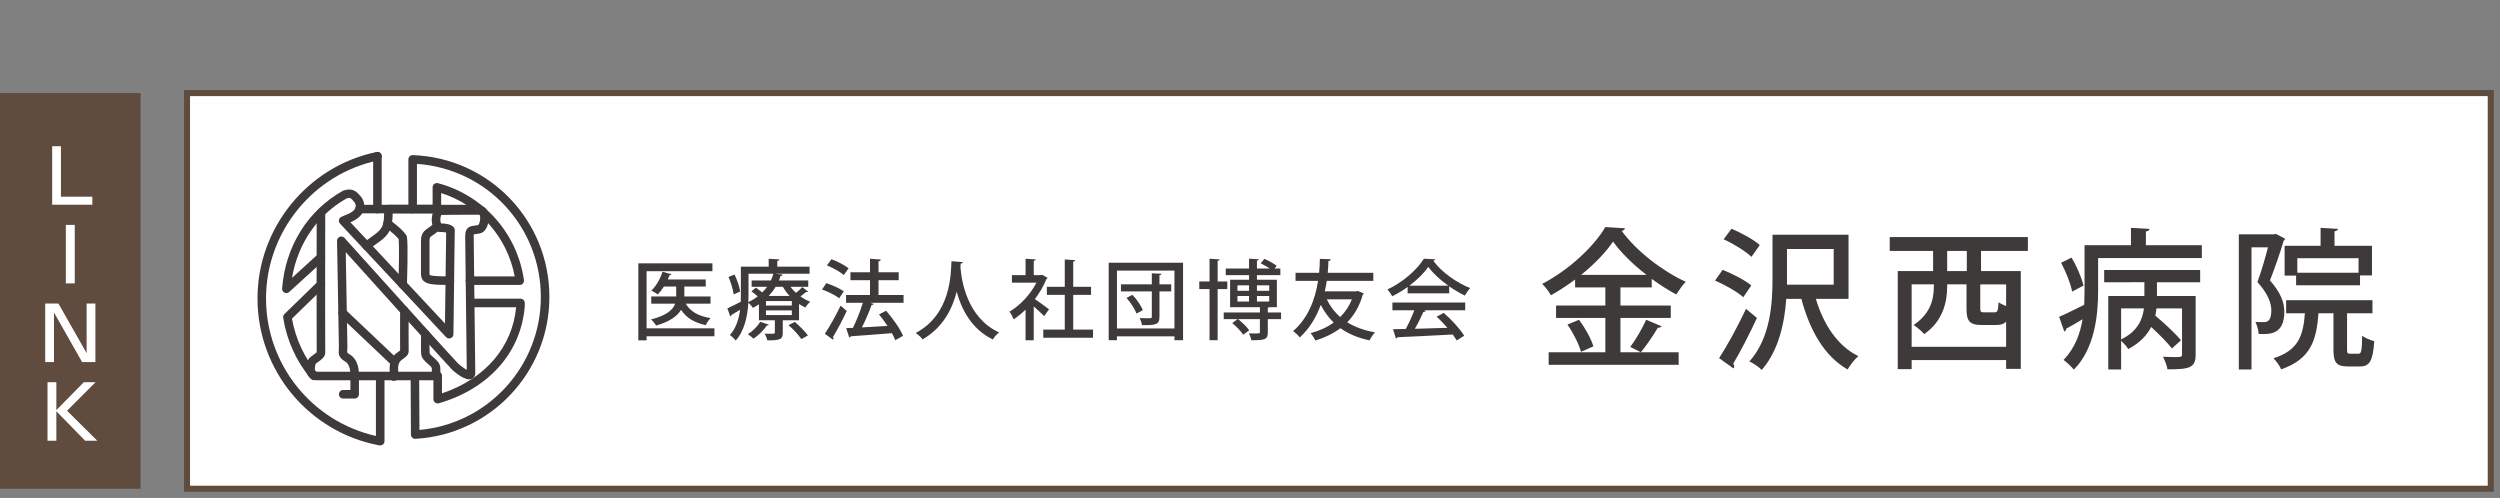 <?xml version="1.0" encoding="utf-8"?>
<!-- Generator: Adobe Illustrator 16.0.3, SVG Export Plug-In . SVG Version: 6.00 Build 0)  -->
<!DOCTYPE svg PUBLIC "-//W3C//DTD SVG 1.1//EN" "http://www.w3.org/Graphics/SVG/1.1/DTD/svg11.dtd">
<svg version="1.1" id="レイヤー_1" xmlns="http://www.w3.org/2000/svg" xmlns:xlink="http://www.w3.org/1999/xlink" x="0px"
	 y="0px" width="303.184px" height="60.39px" viewBox="-2717.009 -829.859 303.184 60.39"
	 enable-background="new -2717.009 -829.859 303.184 60.39" xml:space="preserve">
<rect x="-2717.009" y="-829.859" width="303.184" height="60.39" fill="#808080" stroke="none"/>
<rect x="-2694.331" y="-818.571" fill="#FFFFFF" width="279.388" height="47.984"/>
<path fill="#604C3F" stroke="#604C3F" stroke-width="0.5" stroke-miterlimit="10" d="M-2414.825-770.469h-279.625v-48.221h279.625
	V-770.469z M-2694.213-770.705h279.152v-47.748h-279.152V-770.705z"/>
<rect x="-2717.009" y="-818.571" fill="#604C3F" width="17.048" height="47.984"/>
<g>
	<g>
		<path fill="#3D3A39" d="M-2520.491-787.142h7.058v1.521h-15.765v-1.521h6.875v-4.161h-5.978v-1.505h5.978v-2.198h-3.668v-0.955
			c-0.935,0.697-1.925,1.356-2.933,1.908c-0.221-0.405-0.697-1.028-1.063-1.376c3.188-1.65,6.268-4.509,7.663-6.893l2.382,0.146
			c-0.036,0.164-0.183,0.293-0.402,0.312c1.759,2.438,4.985,4.915,7.772,6.179c-0.421,0.439-0.825,1.027-1.155,1.54
			c-0.971-0.532-1.998-1.174-2.97-1.889v1.027h-3.795v2.199h6.104v1.505h-6.104V-787.142L-2520.491-787.142L-2520.491-787.142z
			 M-2525.276-787.196c-0.239-0.898-0.936-2.29-1.649-3.301l1.41-0.585c0.733,0.987,1.484,2.327,1.741,3.226L-2525.276-787.196z
			 M-2517.337-796.528c-1.632-1.266-3.1-2.695-4.052-4.034c-0.878,1.304-2.255,2.731-3.868,4.034H-2517.337z M-2519.299-787.783
			c0.66-0.88,1.484-2.292,1.925-3.299l1.854,0.788c-0.055,0.129-0.221,0.183-0.44,0.183c-0.513,0.881-1.375,2.146-2.055,2.971
			L-2519.299-787.783z"/>
		<path fill="#3D3A39" d="M-2508.105-797.133c1.192,0.458,2.732,1.264,3.484,1.888l-0.972,1.43
			c-0.715-0.641-2.218-1.502-3.428-2.017L-2508.105-797.133z M-2508.527-786.427c0.937-1.43,2.255-3.832,3.264-5.978l1.321,1.102
			c-0.898,1.961-2.018,4.124-2.879,5.555c0.094,0.11,0.129,0.219,0.129,0.312c0,0.094-0.035,0.182-0.092,0.255L-2508.527-786.427z
			 M-2507.023-802.12c1.174,0.495,2.695,1.319,3.428,1.979l-1.01,1.429c-0.714-0.678-2.18-1.594-3.372-2.125L-2507.023-802.12z
			 M-2492.833-793.614h-3.962c0.918,3.08,2.621,5.702,5.152,6.947c-0.439,0.368-1.025,1.119-1.301,1.615
			c-2.824-1.615-4.583-4.732-5.609-8.563h-1.833c-0.202,2.915-0.916,6.269-2.97,8.616c-0.312-0.329-1.063-0.842-1.502-1.024
			c2.567-2.864,2.806-7.024,2.806-10.065v-5.3h9.221L-2492.833-793.614L-2492.833-793.614z M-2500.296-799.663v4.325h5.665v-4.325
			H-2500.296z"/>
		<path fill="#3D3A39" d="M-2471.08-799.426h-5.682v2.439h4.82v11.861h-1.779v-1.063h-11.457v1.099h-1.687v-11.898h4.29v-2.438
			h-5.262v-1.686h16.756V-799.426z M-2485.177-787.803h11.456v-3.062c-0.275,0.313-0.66,0.422-1.209,0.422h-1.704
			c-1.558,0-1.889-0.477-1.889-2.036v-2.896h-2.346v0.293c0,1.816-0.515,4.18-2.787,5.738c-0.237-0.294-0.918-0.879-1.284-1.1
			c2.457-1.631,2.457-3.832,2.457-4.932h-2.694L-2485.177-787.803L-2485.177-787.803L-2485.177-787.803z M-2478.486-796.986v-2.439
			h-2.382v2.439H-2478.486L-2478.486-796.986z M-2475.132-791.982c0.368,0,0.442-0.164,0.497-1.229
			c0.182,0.148,0.548,0.332,0.915,0.461v-2.623h-3.134v2.896c0,0.439,0.073,0.495,0.477,0.495L-2475.132-791.982L-2475.132-791.982z
			"/>
		<path fill="#3D3A39" d="M-2456.769-800.122h6.784v1.559h-12.577v3.979c0,2.913-0.403,7.002-2.949,9.551
			c-0.258-0.331-0.919-0.956-1.248-1.173c1.374-1.412,2.016-3.174,2.31-4.934c-0.751,0.442-1.448,0.862-1.98,1.138
			c0,0.166-0.108,0.292-0.237,0.348l-0.623-1.777c0.806-0.349,1.889-0.897,3.043-1.467c0.02-0.587,0.036-1.174,0.036-1.704v-5.52
			h5.628v-2.107l2.256,0.129c-0.018,0.165-0.129,0.256-0.441,0.313L-2456.769-800.122L-2456.769-800.122L-2456.769-800.122z
			 M-2465.787-798.616c0.643,1.06,1.247,2.492,1.449,3.389l-1.376,0.733c-0.165-0.936-0.752-2.401-1.339-3.501L-2465.787-798.616z
			 M-2461.828-795.63v-1.484h11.641v1.484h-5.242v1.67h4.693v7.11c0,1.634-0.806,1.78-3.411,1.78
			c-0.074-0.442-0.329-1.102-0.55-1.523c0.515,0.019,1.027,0.038,1.394,0.038c0.824,0,0.916-0.021,0.916-0.33v-5.574h-3.097
			c-0.036,0.294-0.074,0.587-0.146,0.878c1.099,0.918,2.456,2.184,3.117,2.989l-1.101,0.991c-0.532-0.697-1.559-1.726-2.512-2.603
			c-0.514,0.989-1.375,1.942-2.786,2.675c-0.165-0.294-0.55-0.715-0.862-1.008v3.484h-1.559v-8.91h4.381v-1.669L-2461.828-795.63
			L-2461.828-795.63L-2461.828-795.63z M-2459.774-792.459v3.759c2.015-0.973,2.602-2.44,2.768-3.759H-2459.774z"/>
		<path fill="#3D3A39" d="M-2441.008-801.496l1.118,0.588c-0.017,0.091-0.092,0.201-0.166,0.237
			c-0.421,1.428-1.082,3.337-1.668,4.822c1.284,1.447,1.742,2.657,1.742,3.794c0,2.824-1.814,2.749-3.117,2.694
			c-0.02-0.423-0.182-1.063-0.385-1.448c0.367,0.018,0.734,0.018,0.99,0.018c0.532,0,0.937-0.238,0.937-1.41
			c0-0.935-0.442-2.091-1.688-3.448c0.477-1.282,0.954-2.95,1.283-4.215h-1.999v14.813h-1.538v-16.389h4.234L-2441.008-801.496z
			 M-2432.373-787.528c0,0.514,0.055,0.568,0.385,0.568h0.989c0.349,0,0.422-0.274,0.459-2.2c0.329,0.294,1.007,0.549,1.466,0.679
			c-0.165,2.42-0.569,3.062-1.741,3.062h-1.448c-1.431,0-1.76-0.494-1.76-2.089v-4.363h-1.815c-0.239,3.245-0.917,5.554-4.528,6.802
			c-0.164-0.403-0.605-1.027-0.935-1.339c2.988-0.952,3.611-2.675,3.813-5.463h-2.273v-1.578h10.469v1.578h-3.08L-2432.373-787.528
			L-2432.373-787.528z M-2439.945-800.048h4.361v-2.182l2.109,0.129c-0.018,0.145-0.146,0.256-0.42,0.294v1.759h4.545v3.591h-1.449
			v1.193h-7.753v-1.174h-1.394L-2439.945-800.048L-2439.945-800.048z M-2430.98-796.786v-1.759h-7.424v1.759H-2430.98z"/>
	</g>
</g>
<g>
	<g>
		<path fill="#3D3A39" d="M-2630.368-790.038v0.959h-8.228v0.495h-1v-9.343h8.985v0.96h-7.985v6.929H-2630.368L-2630.368-790.038z
			 M-2630.842-793.033h-3.006c0.549,0.95,1.562,1.529,3.017,1.75c-0.21,0.201-0.474,0.58-0.589,0.854
			c-1.404-0.295-2.362-0.896-2.996-1.855c-0.433,0.738-1.33,1.414-3.025,1.91c-0.126-0.222-0.401-0.561-0.613-0.749
			c1.951-0.486,2.669-1.202,2.923-1.91h-2.901v-0.875h3.027v-1.204h-1.488c-0.231,0.37-0.484,0.697-0.758,0.961
			c-0.189-0.158-0.539-0.359-0.771-0.464c0.569-0.527,1.076-1.412,1.36-2.288l1.086,0.305c-0.042,0.086-0.127,0.117-0.231,0.105
			c-0.065,0.18-0.138,0.35-0.213,0.527h4.599v0.854h-2.595v1.204h3.175v0.875H-2630.842L-2630.842-793.033z"/>
		<path fill="#3D3A39" d="M-2621.149-795.08c0.2,0.264,0.419,0.517,0.674,0.737c0.285-0.221,0.58-0.495,0.759-0.695l0.707,0.527
			c-0.03,0.054-0.126,0.074-0.222,0.054c-0.178,0.147-0.453,0.358-0.706,0.549c0.368,0.264,0.769,0.485,1.181,0.634
			c-0.191,0.168-0.454,0.485-0.579,0.706c-0.264-0.115-0.519-0.264-0.771-0.422v1.972h-1.974v1.508c0,0.812-0.327,0.929-1.876,0.929
			c-0.054-0.255-0.19-0.591-0.317-0.812c1.233,0.031,1.233,0.01,1.233-0.148v-1.478h-1.93v-1.941
			c-0.232,0.158-0.474,0.308-0.737,0.444c-0.116-0.201-0.358-0.476-0.548-0.622c-0.097,1.54-0.432,3.354-1.53,4.578
			c-0.148-0.201-0.519-0.55-0.708-0.665c0.769-0.865,1.098-1.983,1.234-3.069c-0.391,0.242-0.771,0.465-1.045,0.633
			c-0.01,0.085-0.062,0.159-0.136,0.189l-0.357-0.991c0.431-0.189,1.012-0.484,1.624-0.801c0.01-0.286,0.01-0.551,0.01-0.813v-3.44
			h3.376v-0.96l1.297,0.075c-0.009,0.094-0.074,0.146-0.252,0.179v0.706h3.914v0.854h-4.103v0.013l0.833,0.084
			c-0.01,0.104-0.095,0.157-0.243,0.167c-0.063,0.181-0.125,0.372-0.21,0.551h3.564v0.769L-2621.149-795.08L-2621.149-795.08z
			 M-2628.028-794.151c-0.074-0.559-0.336-1.446-0.632-2.121l0.728-0.294c0.328,0.664,0.612,1.519,0.685,2.055L-2628.028-794.151z
			 M-2623.777-790.493c-0.019,0.075-0.104,0.117-0.231,0.106c-0.379,0.568-1.022,1.2-1.622,1.603
			c-0.16-0.158-0.476-0.422-0.687-0.55c0.57-0.346,1.159-0.927,1.509-1.497L-2623.777-790.493z M-2626.234-796.663v2.585
			c0,0.273-0.012,0.559-0.02,0.865c0.43-0.212,0.811-0.444,1.137-0.707c-0.232-0.2-0.516-0.432-0.76-0.602l0.528-0.453
			c0.243,0.169,0.538,0.38,0.782,0.579c0.221-0.222,0.42-0.453,0.589-0.685h-1.878v-0.769h2.332
			c0.126-0.275,0.232-0.539,0.307-0.814H-2626.234L-2626.234-796.663L-2626.234-796.663z M-2620.982-792.802v-0.548h-3.133v0.548
			H-2620.982z M-2620.982-791.651v-0.561h-3.133v0.561H-2620.982z M-2621.256-793.973c-0.317-0.337-0.59-0.718-0.812-1.107h-0.876
			c-0.222,0.38-0.507,0.749-0.834,1.107H-2621.256z M-2619.832-788.741c-0.296-0.463-0.972-1.19-1.549-1.688l0.757-0.391
			c0.569,0.484,1.267,1.171,1.594,1.646L-2619.832-788.741z"/>
		<path fill="#3D3A39" d="M-2616.798-795.523c0.719,0.232,1.636,0.654,2.111,0.992l-0.549,0.844
			c-0.442-0.348-1.351-0.813-2.078-1.065L-2616.798-795.523z M-2616.977-789.384c0.55-0.823,1.331-2.183,1.909-3.407
			c0.685,0.579,0.718,0.61,0.75,0.645c-0.52,1.106-1.173,2.34-1.678,3.162c0.043,0.054,0.064,0.117,0.064,0.181
			c0,0.052-0.022,0.104-0.053,0.146L-2616.977-789.384z M-2616.175-798.423c0.717,0.263,1.614,0.728,2.078,1.098l-0.579,0.82
			c-0.434-0.378-1.329-0.885-2.048-1.171L-2616.175-798.423z M-2607.431-794.088v0.949h-4.05l0.444,0.138
			c-0.043,0.084-0.139,0.127-0.274,0.136c-0.285,0.812-0.738,1.856-1.173,2.713l3.111-0.181c-0.327-0.485-0.685-0.969-1.034-1.392
			l0.856-0.452c0.812,0.928,1.708,2.183,2.056,3.048l-0.94,0.527c-0.094-0.253-0.24-0.537-0.409-0.854
			c-1.849,0.158-3.757,0.294-4.99,0.38c-0.021,0.083-0.096,0.136-0.178,0.158l-0.379-1.149l0.823-0.032
			c0.431-0.875,0.905-2.066,1.202-3.036h-2.036v-0.951h2.902v-1.795h-2.375v-0.959h2.375v-1.635l1.307,0.084
			c-0.011,0.106-0.104,0.212-0.274,0.232v1.318h2.446v0.959h-2.446v1.796h3.037V-794.088z"/>
		<path fill="#3D3A39" d="M-2600.239-798.075c-0.012,0.105-0.105,0.159-0.263,0.189l-0.032,0.391
			c0.116,1.593,0.77,6.161,4.692,7.953c-0.317,0.232-0.601,0.57-0.759,0.854c-2.605-1.255-3.818-3.714-4.388-5.792
			c-0.507,2.006-1.624,4.336-4.135,5.78c-0.177-0.253-0.495-0.548-0.833-0.779c4.326-2.278,4.262-7.288,4.335-8.701
			L-2600.239-798.075z"/>
		<path fill="#3D3A39" d="M-2589.957-796.154c-0.023,0.062-0.086,0.104-0.148,0.136c-0.337,0.844-0.834,1.678-1.402,2.428
			c0.516,0.348,1.454,1.043,1.717,1.243l-0.589,0.822c-0.275-0.284-0.802-0.77-1.266-1.17v4.103h-0.992v-3.714
			c-0.466,0.455-0.96,0.854-1.444,1.172c-0.097-0.264-0.35-0.739-0.507-0.928c1.266-0.739,2.541-2.079,3.269-3.513h-2.973v-0.918
			h1.656v-1.982l1.232,0.074c-0.009,0.084-0.074,0.146-0.24,0.18v1.729h0.875l0.158-0.042L-2589.957-796.154z M-2586.856-789.891
			h2.403v0.992h-6.033v-0.992h2.605v-4.208h-2.173v-0.982h2.173v-3.312l1.276,0.085c-0.009,0.086-0.083,0.147-0.252,0.169v3.059
			h2.162v0.981h-2.162V-789.891L-2586.856-789.891z"/>
		<path fill="#3D3A39" d="M-2582.553-798h9.018v9.396h-1.045v-0.464h-6.973v0.464h-1L-2582.553-798L-2582.553-798z
			 M-2581.553-790.028h6.973v-7.014h-6.973V-790.028z M-2574.972-795.374v0.854h-1.424v3.079c0,0.939-0.412,1.034-2.109,1.012
			c-0.045-0.242-0.161-0.601-0.287-0.854c0.316,0.011,0.645,0.021,0.887,0.021c0.548,0,0.581,0,0.581-0.2v-3.058h-3.745v-0.854
			h3.745v-1.342l1.169,0.055c-0.012,0.095-0.074,0.157-0.243,0.179v1.108H-2574.972z M-2579.18-791.831
			c-0.189-0.538-0.707-1.33-1.214-1.898l0.717-0.38c0.519,0.549,1.054,1.319,1.255,1.856L-2579.18-791.831z"/>
		<path fill="#3D3A39" d="M-2568.171-794.806h-1.172v6.201h-0.982v-6.201h-1.243v-0.918h1.243v-2.753l1.227,0.074
			c-0.013,0.084-0.075,0.146-0.243,0.169v2.51h1.172L-2568.171-794.806L-2568.171-794.806z M-2561.653-791.969v0.813h-1.604v1.591
			c0,0.865-0.327,0.971-2.003,0.971c-0.03-0.263-0.171-0.603-0.286-0.834c1.329,0.033,1.329,0.012,1.329-0.157v-1.57h-2.645
			c0.494,0.389,1.075,0.949,1.349,1.349l-0.728,0.538c-0.253-0.402-0.833-1.002-1.328-1.414l0.644-0.475h-1.678v-0.811h4.388v-0.634
			h-3.616v-3.334h2.299v-0.559h-2.828v-0.801h2.828v-1.192l1.189,0.073c-0.009,0.086-0.074,0.138-0.232,0.17v0.949h1.551
			c-0.327-0.223-0.749-0.454-1.097-0.633l0.453-0.538c0.507,0.222,1.15,0.579,1.489,0.843l-0.254,0.328h0.696v0.802h-2.837v0.559
			h2.416v3.333h-0.929c-0.03,0.031-0.096,0.054-0.169,0.063v0.571H-2561.653L-2561.653-791.969z M-2566.938-795.258v0.664h1.403
			v-0.664H-2566.938z M-2566.938-793.287h1.403v-0.675h-1.403V-793.287z M-2563.088-795.258h-1.487v0.664h1.487V-795.258z
			 M-2563.088-793.287v-0.675h-1.487v0.675H-2563.088z"/>
		<path fill="#3D3A39" d="M-2552.332-794.573l0.719,0.306c-0.022,0.073-0.073,0.116-0.127,0.147
			c-0.391,1.382-1.033,2.478-1.888,3.344c0.929,0.578,2.046,0.99,3.375,1.223c-0.231,0.232-0.526,0.675-0.675,0.97
			c-1.403-0.295-2.563-0.791-3.523-1.476c-0.885,0.666-1.908,1.15-3.037,1.499c-0.127-0.275-0.379-0.687-0.59-0.897
			c1.022-0.263,1.981-0.685,2.805-1.285c-0.622-0.602-1.14-1.319-1.562-2.143c-0.537,1.479-1.35,2.859-2.553,3.956
			c-0.169-0.254-0.548-0.61-0.812-0.77c1.804-1.55,2.678-3.797,3.038-6.096h-2.732v-0.982h2.859c0.054-0.57,0.086-1.14,0.086-1.688
			l1.316,0.043c-0.01,0.126-0.103,0.2-0.273,0.22c-0.01,0.466-0.042,0.938-0.085,1.425h5.527v0.982h-5.643
			c-0.063,0.421-0.146,0.842-0.243,1.265h3.84L-2552.332-794.573z M-2556.107-793.561c0.401,0.833,0.939,1.55,1.624,2.151
			c0.603-0.591,1.085-1.309,1.424-2.151H-2556.107z"/>
		<path fill="#3D3A39" d="M-2546.301-794.288v-0.771c-0.58,0.422-1.224,0.813-1.866,1.128c-0.127-0.232-0.38-0.61-0.59-0.822
			c1.846-0.846,3.616-2.403,4.429-3.732l1.381,0.072c-0.021,0.085-0.116,0.158-0.244,0.179c1.003,1.371,2.837,2.668,4.474,3.312
			c-0.243,0.253-0.465,0.611-0.645,0.908c-0.623-0.296-1.275-0.686-1.897-1.117v0.843L-2546.301-794.288L-2546.301-794.288z
			 M-2548.146-792.233v-0.938h8.829v0.938h-5.021l0.231,0.074c-0.042,0.085-0.137,0.126-0.284,0.126
			c-0.264,0.604-0.644,1.383-1.035,2.048c1.223-0.032,2.595-0.073,3.944-0.116c-0.41-0.474-0.864-0.958-1.307-1.351l0.864-0.463
			c0.969,0.833,1.993,1.973,2.488,2.774l-0.918,0.568c-0.126-0.211-0.284-0.462-0.475-0.718c-2.468,0.137-5.063,0.254-6.709,0.329
			c-0.021,0.094-0.095,0.136-0.179,0.157l-0.357-1.128c0.442-0.011,0.969-0.011,1.549-0.032c0.37-0.675,0.771-1.549,1.035-2.267
			L-2548.146-792.233L-2548.146-792.233L-2548.146-792.233z M-2541.376-795.218c-0.97-0.685-1.844-1.499-2.424-2.278
			c-0.507,0.749-1.32,1.561-2.28,2.278H-2541.376z"/>
	</g>
</g>
<g>
	<g>
		<path fill="#3D3A39" d="M-2670.901-775.836c-0.031,0-0.063-0.002-0.096-0.008c-8.567-1.599-14.785-9.095-14.785-17.824
			c0-8.556,6.072-16.024,14.438-17.756c0.278-0.054,0.557,0.123,0.614,0.402c0.057,0.281-0.122,0.554-0.401,0.614
			c-7.889,1.632-13.616,8.672-13.616,16.739c0,8.02,5.567,14.936,13.327,16.679v-7.223c0-0.286,0.231-0.518,0.519-0.518
			c0.285,0,0.521,0.23,0.521,0.518v7.859c0,0.154-0.073,0.298-0.187,0.399C-2670.664-775.877-2670.781-775.836-2670.901-775.836z"/>
		<path fill="#3D3A39" d="M-2678.925-783.751c-0.15,0-0.297-0.063-0.399-0.187c-1.762-2.116-2.919-4.672-3.34-7.386
			c-0.026-0.166,0.03-0.334,0.15-0.451l4.059-3.948c0.206-0.199,0.535-0.194,0.734,0.011c0.2,0.204,0.193,0.531-0.011,0.732
			l-3.865,3.76c0.422,2.432,1.481,4.716,3.068,6.62c0.184,0.22,0.153,0.545-0.066,0.728
			C-2678.692-783.79-2678.808-783.751-2678.925-783.751z"/>
		<path fill="#3D3A39" d="M-2674-783.849c-0.287,0-0.517-0.234-0.517-0.521c0-0.855-0.199-1.378-0.624-1.638
			c-0.801-0.484-0.83-0.926-0.784-1.455c0.007-0.092,0.017-0.193,0.017-0.313c0-0.636-0.225-12.754-0.229-12.877
			c-0.002-0.215,0.129-0.411,0.33-0.491c0.201-0.079,0.429-0.024,0.574,0.137c3.697,4.11,13.383,14.855,13.792,15.249
			c0.304,0.276,0.735,0.585,1.038,0.749c-0.01-1.101-0.051-4.272-0.091-7.523c-0.049-4.053-0.1-8.229-0.1-8.679
			c0-1.063,0.519-1.212,1.145-1.288c0.119-0.015,0.255-0.03,0.414-0.061c0.02-0.009,0.12-0.099,0.195-0.37
			c0.1-0.363,0.067-0.731,0.007-0.888c-2.487,0-4.155,0.01-4.662,0.026c-0.062,0.125-0.136,0.416-0.109,0.727
			c0.016,0.156,0.052,0.253,0.079,0.301c1.055,0.027,1.612,0.292,1.664,0.789l-0.16,12.651c-0.001,0.213-0.134,0.402-0.331,0.479
			c-0.194,0.074-0.419,0.024-0.568-0.132l-12.851-13.759c-0.114-0.121-0.162-0.29-0.133-0.452c0.032-0.165,0.14-0.302,0.293-0.372
			c0,0,0.433-0.2,0.931-0.398c0.308-0.148,0.729-0.421,0.804-0.789c0.052-0.254-0.076-0.513-0.202-0.655
			c-0.388-0.441-0.475-0.543-0.909-0.386c-3.519,1.984-5.9,5.456-6.611,9.628l3.151-2.875c0.211-0.193,0.541-0.178,0.732,0.033
			c0.193,0.212,0.178,0.539-0.032,0.73l-4.188,3.822c-0.157,0.144-0.39,0.177-0.578,0.083c-0.19-0.094-0.306-0.294-0.287-0.506
			c0.407-5.129,3.101-9.45,7.382-11.856c1.176-0.429,1.689,0.157,2.104,0.627c0.393,0.449,0.559,1.025,0.451,1.56
			c-0.089,0.433-0.403,1.053-1.405,1.53c-0.085,0.036-0.17,0.07-0.25,0.104l11.473,12.282l0.142-11.034
			c-0.129-0.031-0.374-0.07-0.804-0.07c-0.07,0-0.139-0.015-0.206-0.041c-0.659-0.283-0.826-1.156-0.697-1.896
			c0.12-0.695,0.469-1.127,0.934-1.155s3.305-0.032,4.955-0.032c0.41,0,0.88,0.309,0.965,1.176c0.078,0.781-0.208,1.96-1.083,2.134
			c-0.187,0.036-0.35,0.057-0.492,0.074c-0.079,0.011-0.172,0.021-0.233,0.033c0.007,0.027,0,0.1,0,0.227
			c0,0.448,0.052,4.618,0.1,8.666c0.049,3.822,0.094,7.533,0.094,7.914c0,0.478-0.303,0.661-0.432,0.719
			c-0.757,0.329-2.087-0.845-2.346-1.084c-0.377-0.346-9.735-10.739-12.931-14.285c0.059,3.237,0.201,10.987,0.201,11.508
			c0,0.153-0.012,0.284-0.021,0.401c-0.023,0.293-0.023,0.293,0.291,0.485c1.122,0.683,1.122,2.066,1.122,2.521
			C-2673.481-784.083-2673.711-783.849-2674-783.849z"/>
		<path fill="#3D3A39" d="M-2666.655-776.64c-0.132,0-0.259-0.051-0.356-0.141c-0.102-0.098-0.16-0.232-0.162-0.375l-0.038-7.015
			c0-0.283,0.232-0.52,0.516-0.52c0,0,0,0,0.003,0c0.285,0,0.518,0.231,0.518,0.517l0.032,6.457
			c8.299-0.743,14.722-7.722,14.722-16.121c0-8.559-6.556-15.55-15.026-16.147v5.482c0,0.286-0.231,0.519-0.518,0.519
			c-0.286,0-0.519-0.232-0.519-0.519v-6.029c0-0.141,0.059-0.276,0.161-0.373c0.102-0.098,0.247-0.151,0.378-0.144
			c9.286,0.353,16.561,7.914,16.561,17.211c0,9.131-7.137,16.684-16.244,17.196C-2666.635-776.64-2666.646-776.64-2666.655-776.64z"
			/>
		<path fill="#3D3A39" d="M-2653.979-795.301h-6.038c-0.287,0-0.52-0.229-0.52-0.518c0-0.287,0.231-0.517,0.52-0.517h5.429
			c-0.898-4.764-4.315-8.637-8.92-10.113v1.945c0,0.285-0.231,0.519-0.52,0.519h-5.873c-0.287,0-0.519-0.233-0.519-0.519
			c0-0.287,0.232-0.52,0.519-0.52h5.357v-2.118c0-0.161,0.075-0.313,0.2-0.411c0.128-0.097,0.293-0.133,0.448-0.092
			c5.528,1.47,9.62,6.082,10.429,11.754c0.022,0.147-0.024,0.298-0.123,0.412C-2653.688-795.365-2653.828-795.301-2653.979-795.301z
			"/>
		<path fill="#3D3A39" d="M-2663.93-780.933c-0.11,0-0.22-0.036-0.31-0.104c-0.132-0.097-0.208-0.251-0.208-0.413v-2.808
			c0-0.286,0.232-0.519,0.518-0.519c0.287,0,0.519,0.232,0.519,0.519v2.103c5.206-1.744,8.541-5.603,8.996-10.443h-5.562
			c-0.285,0-0.517-0.231-0.517-0.519c0-0.286,0.231-0.518,0.517-0.518h6.091c0.285,0,0.516,0.231,0.516,0.518v0.436
			c-0.465,5.591-4.357,9.962-10.416,11.729C-2663.831-780.939-2663.878-780.933-2663.93-780.933z"/>
		<path fill="#3D3A39" d="M-2663.755-784.187"/>
		<path fill="#3D3A39" d="M-2671.238-810.915"/>
		<path fill="#3D3A39" d="M-2671.238-803.984c-0.287,0-0.517-0.233-0.517-0.52v-6.411c0-0.288,0.229-0.52,0.517-0.52
			c0.287,0,0.518,0.231,0.518,0.52v6.411C-2670.721-804.218-2670.951-803.984-2671.238-803.984z"/>
		<path fill="#3D3A39" d="M-2658.932-803.984h-14.475c-0.286,0-0.518-0.233-0.518-0.52c0-0.287,0.231-0.519,0.518-0.519h14.475
			c0.286,0,0.52,0.231,0.52,0.519C-2658.413-804.217-2658.646-803.984-2658.932-803.984z"/>
		<path fill="#3D3A39" d="M-2663.93-783.741h-14.568c-0.649,0-0.982-0.293-1.146-0.543c-0.479-0.727-0.031-1.826,0.021-1.946
			c0.093-0.221,0.297-0.364,0.574-0.563c0.131-0.091,0.361-0.258,0.446-0.353c-0.023-1.306-0.003-15.216,0-16.852
			c0-0.285,0.234-0.516,0.52-0.516l0,0c0.286,0,0.516,0.231,0.516,0.518c-0.006,4.548-0.023,16.438,0,16.869
			c0.038,0.526-0.472,0.888-0.881,1.178c-0.112,0.082-0.214,0.147-0.271,0.207c-0.07,0.199-0.173,0.717-0.059,0.888
			c0.043,0.069,0.195,0.078,0.28,0.078h14.568c0.287,0,0.519,0.232,0.519,0.519S-2663.643-783.741-2663.93-783.741z"/>
		<path fill="#3D3A39" d="M-2674-781.524h-1.391c-0.287,0-0.517-0.232-0.517-0.52c0-0.285,0.23-0.52,0.517-0.52h0.876v-1.695
			c0-0.284,0.229-0.517,0.516-0.517c0.289,0,0.52,0.232,0.52,0.517v2.215C-2673.481-781.757-2673.711-781.524-2674-781.524z"/>
		<path fill="#3D3A39" d="M-2669.239-783.668c-0.284,0-0.517-0.232-0.517-0.519v-1.159c0.052-1.16,0.711-1.618,1.106-1.892
			c0.056-0.04,0.12-0.084,0.165-0.119c-0.018-0.802,0.001-4.647,0.001-4.818c0.001-0.287,0.234-0.516,0.519-0.516
			c0,0,0.001,0,0.002,0c0.284,0,0.516,0.234,0.514,0.52c-0.008,1.509-0.015,4.469,0,4.865c0.021,0.48-0.346,0.732-0.611,0.918
			c-0.325,0.226-0.633,0.438-0.663,1.063v1.137C-2668.723-783.902-2668.952-783.668-2669.239-783.668z"/>
		<path fill="#3D3A39" d="M-2664.123-783.849c-0.287,0-0.519-0.234-0.519-0.521v-0.815c0-0.138-0.259-0.359-0.466-0.538
			c-0.358-0.31-0.805-0.69-0.831-1.282c-0.039-0.755-0.003-2.3-0.003-2.364c0.009-0.283,0.253-0.48,0.532-0.505
			c0.285,0.006,0.511,0.244,0.504,0.531c0,0.015-0.035,1.572,0,2.289c0.007,0.146,0.255,0.358,0.472,0.544
			c0.371,0.319,0.827,0.712,0.827,1.325v0.816C-2663.604-784.083-2663.835-783.849-2664.123-783.849z"/>
		<path fill="#3D3A39" d="M-2669.239-785.508c-0.127,0-0.254-0.048-0.355-0.143l-6.219-5.893c-0.208-0.196-0.216-0.526-0.021-0.73
			c0.198-0.21,0.526-0.218,0.733-0.02l6.218,5.894c0.209,0.194,0.217,0.524,0.021,0.729
			C-2668.965-785.563-2669.101-785.508-2669.239-785.508z"/>
		<path fill="#3D3A39" d="M-2672.56-799.542c-0.161,0-0.32-0.074-0.421-0.216c-0.167-0.231-0.116-0.556,0.117-0.723l1.322-0.958
			c1.098-0.793,1.104-1.354,1.122-3.017l0.52-0.049l0.516,0.06c-0.015,1.711-0.026,2.746-1.548,3.846l-1.324,0.957
			C-2672.349-799.574-2672.455-799.542-2672.56-799.542z"/>
		<path fill="#3D3A39" d="M-2668.181-794.854c-0.004,0-0.01,0-0.018,0c-0.287-0.012-0.509-0.251-0.5-0.536
			c0.046-1.244,0.137-4.54,0.032-5.471c-0.32-0.438-1.162-1.112-1.646-1.456c-0.233-0.166-0.288-0.489-0.122-0.724
			c0.164-0.232,0.493-0.285,0.722-0.121c0.157,0.109,1.522,1.092,1.982,1.84c0.038,0.057,0.06,0.121,0.072,0.188
			c0.165,0.994,0.015,5.295-0.002,5.781C-2667.674-795.073-2667.903-794.854-2668.181-794.854z"/>
		<path fill="#3D3A39" d="M-2662.453-795.301c-2.121,0-2.808-0.105-3.2-0.501c-0.307-0.308-0.304-0.689-0.303-1.025l-0.001-1.02
			c-0.004-0.885-0.009-1.999,0.001-2.755c0.01-0.962,0.334-1.233,0.91-1.631c0.2-0.141,0.457-0.316,0.774-0.596
			c0.216-0.19,0.543-0.167,0.731,0.046c0.19,0.215,0.169,0.542-0.046,0.732c-0.358,0.313-0.644,0.512-0.871,0.669
			c-0.448,0.31-0.458,0.315-0.461,0.789c-0.008,0.753-0.004,1.858-0.001,2.74l0.001,0.944c-0.001,0.196-0.001,0.35,0.015,0.395
			c0.142,0.108,0.972,0.178,2.451,0.178c0.288,0,0.519,0.229,0.519,0.516S-2662.167-795.301-2662.453-795.301z"/>
	</g>
</g>
<g>
	<path fill="#FFFFFF" d="M-2709.618-812.126v6.121h3.808v0.973h-4.871v-7.094H-2709.618z"/>
	<path fill="#FFFFFF" d="M-2707.943-802.586v7.094h-1.08v-7.094H-2707.943z"/>
	<path fill="#FFFFFF" d="M-2709.924-793.046l3.421,6.014v-6.014h1.063v7.094h-1.612l-3.412-6.014v6.014h-1.063v-7.094H-2709.924z"/>
	<path fill="#FFFFFF" d="M-2706.845-783.506h1.422l-3.457,3.457l3.665,3.637h-1.468l-3.493-3.574v3.574h-1.072v-7.094h1.072v3.385
		L-2706.845-783.506z"/>
</g>
</svg>
